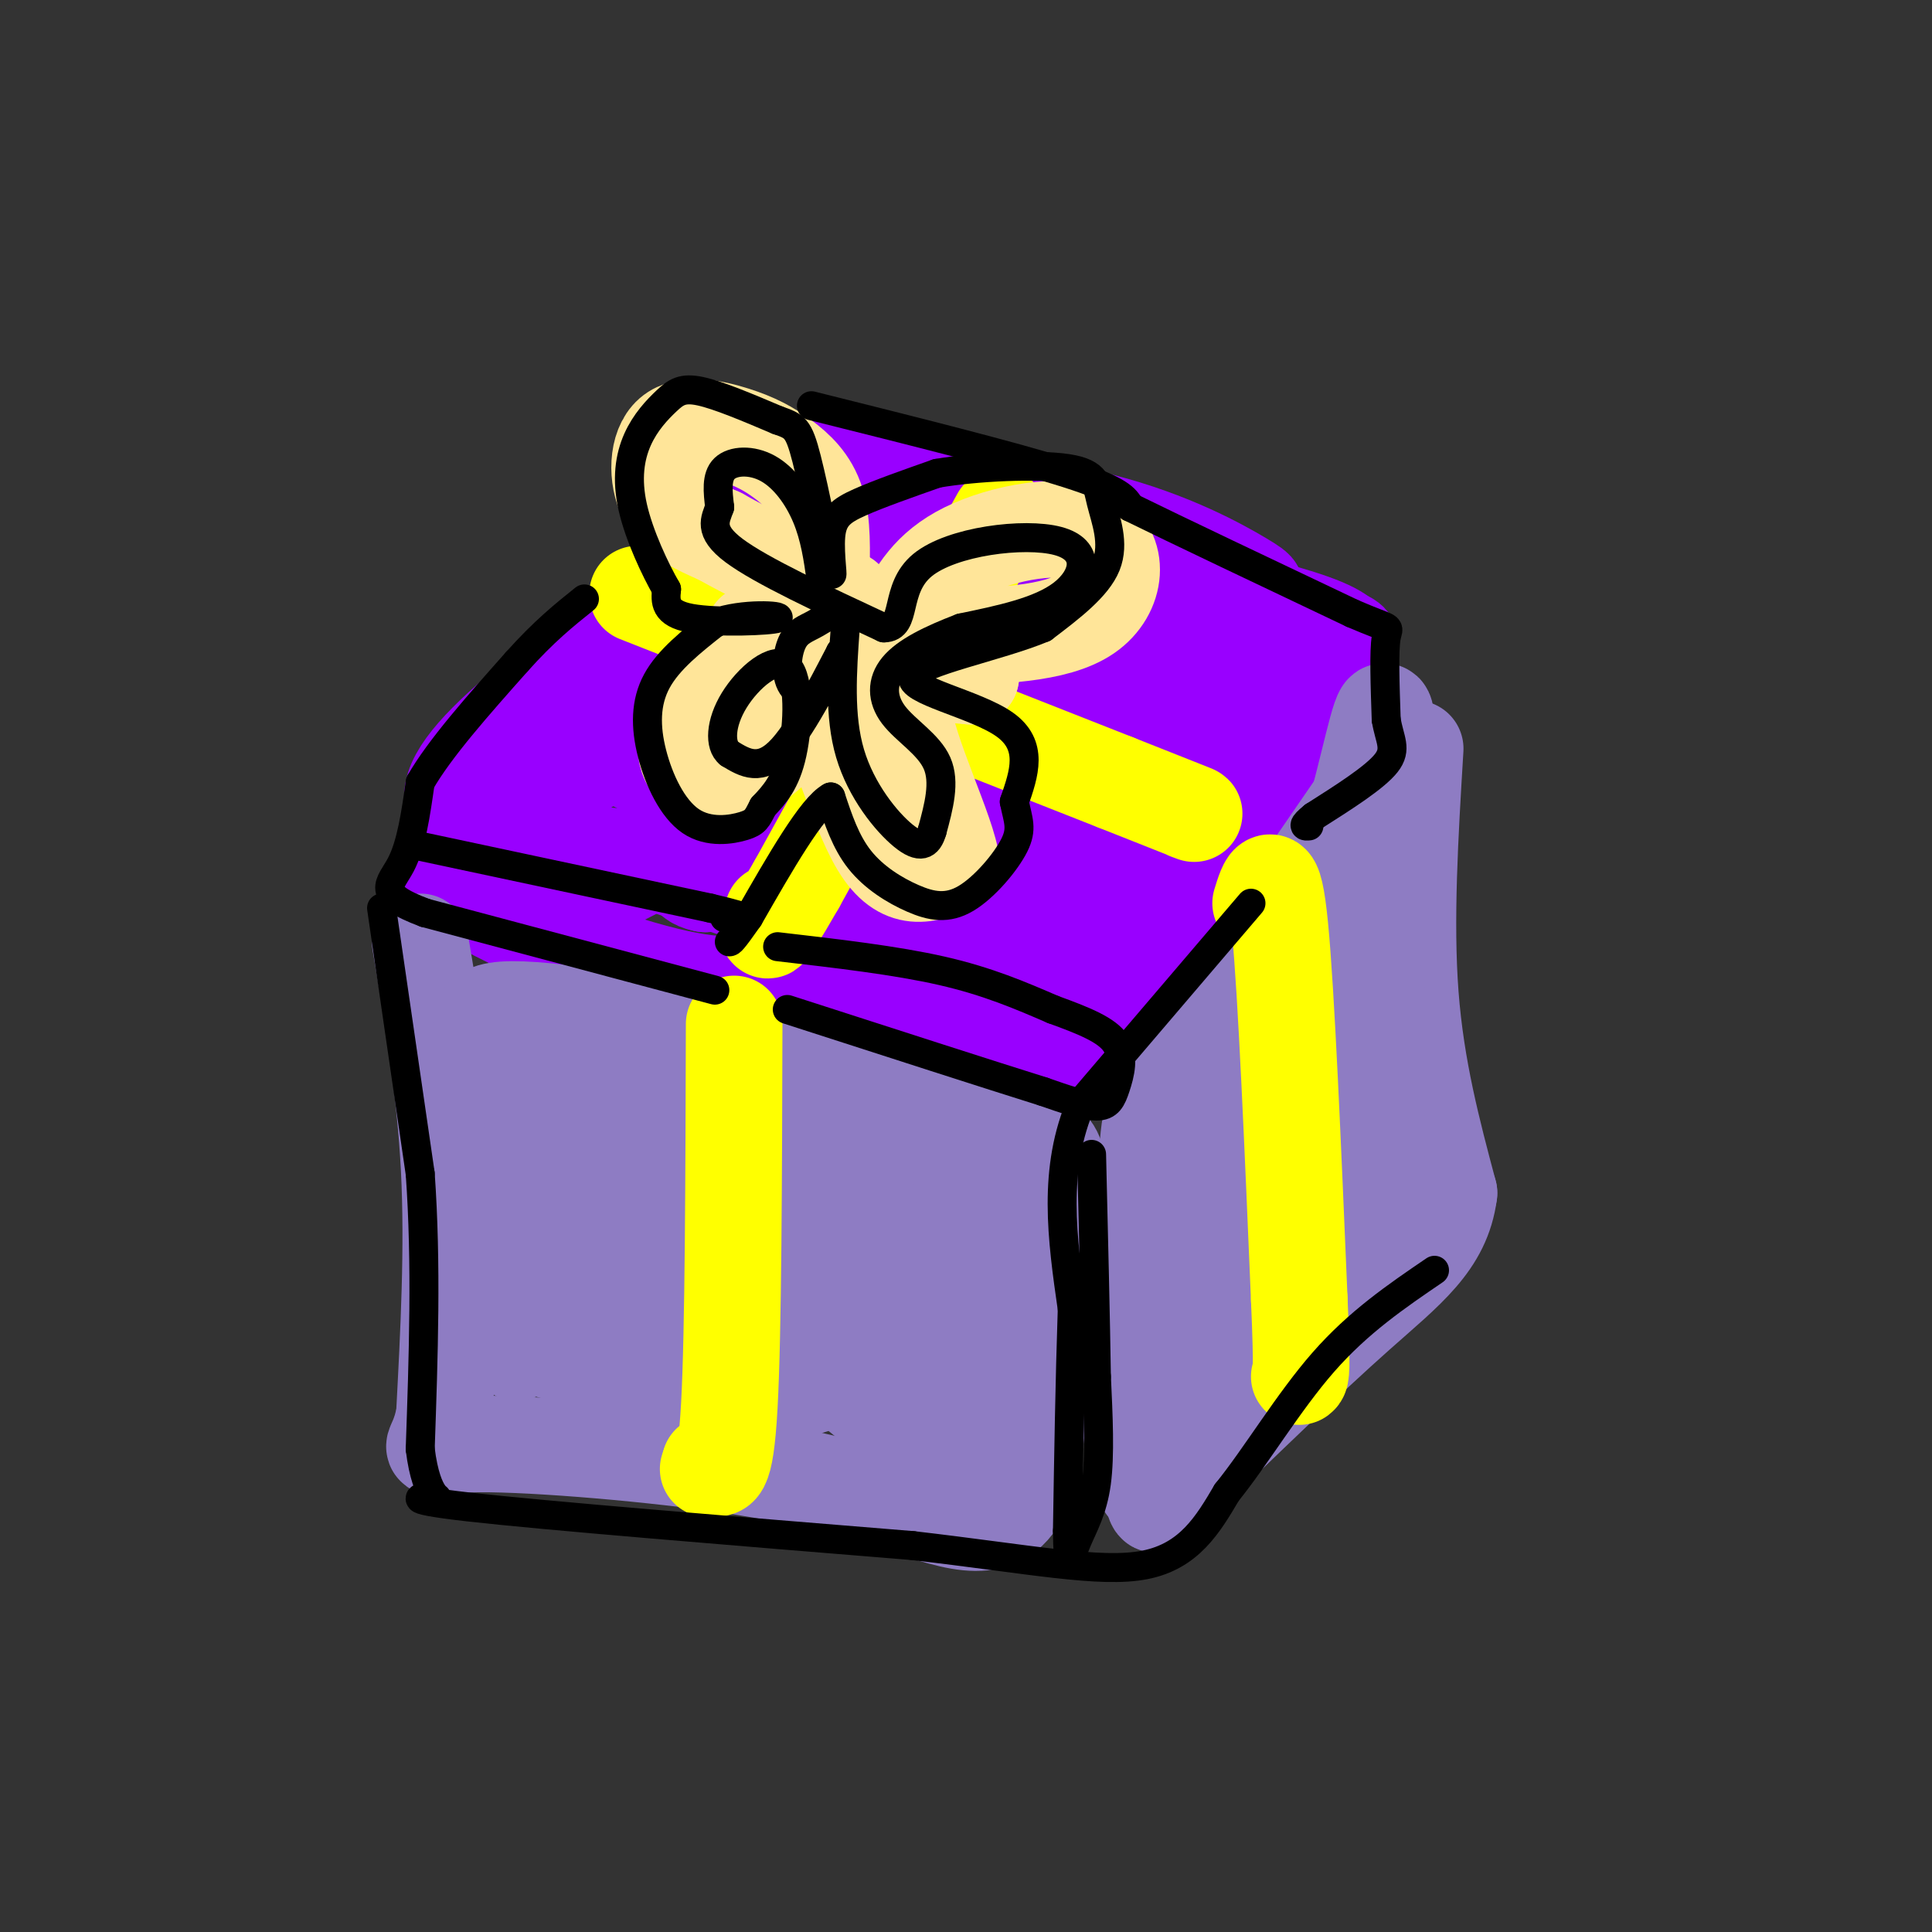 <svg viewBox='0 0 400 400' version='1.1' xmlns='http://www.w3.org/2000/svg' xmlns:xlink='http://www.w3.org/1999/xlink'><rect x="0" y="0" width="400" height="400" fill="#333333" stroke="none"/><g fill='none' stroke='rgb(153,0,255)' stroke-width='20' stroke-linecap='round' stroke-linejoin='round'><path d='M154,114c-28.333,19.167 -56.667,38.333 -60,49c-3.333,10.667 18.333,12.833 40,15'/><path d='M134,178c20.500,7.000 51.750,17.000 83,27'/><path d='M217,205c18.483,-4.738 23.191,-30.085 28,-43c4.809,-12.915 9.718,-13.400 16,-16c6.282,-2.600 13.938,-7.314 17,-10c3.062,-2.686 1.531,-3.343 0,-4'/><path d='M278,132c-1.988,-1.738 -6.958,-4.083 -24,-8c-17.042,-3.917 -46.155,-9.405 -64,-10c-17.845,-0.595 -24.423,3.702 -31,8'/><path d='M159,122c-10.264,4.082 -20.423,10.287 -25,17c-4.577,6.713 -3.573,13.933 -3,17c0.573,3.067 0.714,1.982 4,3c3.286,1.018 9.716,4.139 17,6c7.284,1.861 15.423,2.463 25,0c9.577,-2.463 20.594,-7.989 25,-11c4.406,-3.011 2.203,-3.505 0,-4'/><path d='M202,150c2.679,-1.643 9.375,-3.750 -4,-5c-13.375,-1.250 -46.821,-1.643 -64,0c-17.179,1.643 -18.089,5.321 -19,9'/><path d='M115,154c5.000,-7.667 27.000,-31.333 49,-55'/><path d='M164,99c10.186,-8.869 11.152,-3.542 21,0c9.848,3.542 28.578,5.300 43,9c14.422,3.700 24.537,9.342 29,12c4.463,2.658 3.275,2.331 1,3c-2.275,0.669 -5.638,2.335 -9,4'/><path d='M249,127c-9.434,2.296 -28.520,6.035 -39,12c-10.480,5.965 -12.353,14.155 -13,21c-0.647,6.845 -0.069,12.346 0,15c0.069,2.654 -0.371,2.463 3,1c3.371,-1.463 10.553,-4.196 16,-10c5.447,-5.804 9.159,-14.678 11,-22c1.841,-7.322 1.812,-13.092 -3,-16c-4.812,-2.908 -14.406,-2.954 -24,-3'/><path d='M200,125c-5.867,-1.622 -8.533,-4.178 -24,3c-15.467,7.178 -43.733,24.089 -72,41'/><path d='M104,169c-13.500,9.333 -11.250,12.167 -9,15'/><path d='M95,184c7.226,6.369 29.792,14.792 43,18c13.208,3.208 17.060,1.202 28,3c10.940,1.798 28.970,7.399 47,13'/><path d='M213,218c9.893,2.155 11.125,1.042 14,-1c2.875,-2.042 7.393,-5.012 13,-13c5.607,-7.988 12.304,-20.994 19,-34'/><path d='M259,170c6.978,-12.935 14.922,-28.271 13,-32c-1.922,-3.729 -13.710,4.150 -21,9c-7.290,4.850 -10.083,6.671 -14,13c-3.917,6.329 -8.959,17.164 -14,28'/><path d='M223,188c-3.982,6.053 -6.936,7.187 -10,9c-3.064,1.813 -6.239,4.307 -11,0c-4.761,-4.307 -11.110,-15.414 -17,-21c-5.890,-5.586 -11.321,-5.652 -19,-6c-7.679,-0.348 -17.606,-0.978 -22,1c-4.394,1.978 -3.255,6.565 -2,9c1.255,2.435 2.628,2.717 4,3'/><path d='M146,183c13.980,-1.712 46.930,-7.491 64,-11c17.070,-3.509 18.259,-4.747 21,-8c2.741,-3.253 7.034,-8.521 13,-14c5.966,-5.479 13.606,-11.167 3,-14c-10.606,-2.833 -39.459,-2.809 -56,-1c-16.541,1.809 -20.771,5.405 -25,9'/><path d='M166,144c-7.916,3.652 -15.205,8.284 -18,12c-2.795,3.716 -1.094,6.518 0,9c1.094,2.482 1.582,4.645 7,8c5.418,3.355 15.766,7.903 26,10c10.234,2.097 20.352,1.742 25,1c4.648,-0.742 3.824,-1.871 3,-3'/><path d='M209,181c1.333,-1.000 3.167,-2.000 5,-3'/><path d='M191,150c0.000,0.000 -63.000,32.000 -63,32'/></g>
<g fill='none' stroke='rgb(142,124,195)' stroke-width='20' stroke-linecap='round' stroke-linejoin='round'><path d='M87,195c2.583,15.333 5.167,30.667 6,47c0.833,16.333 -0.083,33.667 -1,51'/><path d='M92,293c-1.690,9.107 -5.417,6.375 5,6c10.417,-0.375 34.976,1.607 52,4c17.024,2.393 26.512,5.196 36,8'/><path d='M185,311c11.156,3.422 21.044,7.978 26,-1c4.956,-8.978 4.978,-31.489 5,-54'/><path d='M216,256c2.378,-12.533 5.822,-16.867 -2,-21c-7.822,-4.133 -26.911,-8.067 -46,-12'/><path d='M168,223c-8.310,-2.917 -6.083,-4.208 -17,-7c-10.917,-2.792 -34.976,-7.083 -45,-7c-10.024,0.083 -6.012,4.542 -2,9'/><path d='M104,218c-0.195,7.671 0.317,22.348 4,35c3.683,12.652 10.537,23.280 16,29c5.463,5.720 9.533,6.533 18,7c8.467,0.467 21.329,0.589 31,-4c9.671,-4.589 16.149,-13.890 20,-20c3.851,-6.110 5.075,-9.030 0,-14c-5.075,-4.970 -16.450,-11.992 -26,-16c-9.550,-4.008 -17.275,-5.004 -25,-6'/><path d='M142,229c-7.323,-0.962 -13.132,-0.368 -16,0c-2.868,0.368 -2.797,0.508 -6,4c-3.203,3.492 -9.680,10.335 0,15c9.680,4.665 35.516,7.153 47,8c11.484,0.847 8.614,0.052 8,0c-0.614,-0.052 1.027,0.640 4,-4c2.973,-4.640 7.278,-14.611 2,-19c-5.278,-4.389 -20.139,-3.194 -35,-2'/><path d='M146,231c-12.998,-0.505 -27.994,-0.768 -34,8c-6.006,8.768 -3.022,26.567 -4,34c-0.978,7.433 -5.917,4.501 3,4c8.917,-0.501 31.691,1.428 43,1c11.309,-0.428 11.155,-3.214 11,-6'/><path d='M165,272c3.635,-4.051 7.221,-11.179 13,-14c5.779,-2.821 13.750,-1.336 12,-2c-1.750,-0.664 -13.222,-3.477 -25,-6c-11.778,-2.523 -23.863,-4.756 -34,-2c-10.137,2.756 -18.325,10.502 -21,16c-2.675,5.498 0.162,8.749 3,12'/><path d='M113,276c-0.595,2.839 -3.582,3.936 12,5c15.582,1.064 49.734,2.094 64,0c14.266,-2.094 8.648,-7.313 7,-14c-1.648,-6.687 0.676,-14.844 3,-23'/><path d='M199,244c2.143,10.321 6.000,47.625 2,57c-4.000,9.375 -15.857,-9.179 -31,-18c-15.143,-8.821 -33.571,-7.911 -52,-7'/><path d='M118,276c-10.844,-2.689 -11.956,-5.911 -2,-7c9.956,-1.089 30.978,-0.044 52,1'/><path d='M293,155c-1.083,17.833 -2.167,35.667 -1,51c1.167,15.333 4.583,28.167 8,41'/><path d='M300,247c-1.333,10.378 -8.667,15.822 -19,25c-10.333,9.178 -23.667,22.089 -37,35'/><path d='M244,307c-6.667,6.167 -4.833,4.083 -3,2'/><path d='M241,309c-0.867,1.289 -1.533,3.511 -2,2c-0.467,-1.511 -0.733,-6.756 -1,-12'/><path d='M238,299c-0.167,-8.167 -0.083,-22.583 0,-37'/><path d='M238,262c-0.267,-11.400 -0.933,-21.400 0,-28c0.933,-6.600 3.467,-9.800 6,-13'/><path d='M244,221c7.667,-12.000 23.833,-35.500 40,-59'/><path d='M284,162c4.654,-5.300 -3.711,10.951 -6,29c-2.289,18.049 1.499,37.898 0,46c-1.499,8.102 -8.285,4.458 -13,7c-4.715,2.542 -7.357,11.271 -10,20'/><path d='M255,264c-2.307,5.163 -3.074,8.072 -2,10c1.074,1.928 3.989,2.876 7,1c3.011,-1.876 6.116,-6.575 8,-19c1.884,-12.425 2.546,-32.576 2,-41c-0.546,-8.424 -2.299,-5.121 -5,-2c-2.701,3.121 -6.351,6.061 -10,9'/><path d='M255,222c-3.952,6.310 -8.833,17.583 -6,15c2.833,-2.583 13.381,-19.024 20,-33c6.619,-13.976 9.310,-25.488 12,-37'/><path d='M281,167c3.289,-12.200 5.511,-24.200 6,-18c0.489,6.200 -0.756,30.600 -2,55'/><path d='M285,204c-0.303,16.257 -0.059,29.400 0,36c0.059,6.600 -0.067,6.656 -2,8c-1.933,1.344 -5.674,3.977 -9,7c-3.326,3.023 -6.236,6.435 -11,2c-4.764,-4.435 -11.382,-16.718 -18,-29'/><path d='M245,228c-2.889,-7.311 -1.111,-11.089 -1,-3c0.111,8.089 -1.444,28.044 -3,48'/><path d='M241,273c-1.667,15.600 -4.333,30.600 -4,34c0.333,3.400 3.667,-4.800 7,-13'/><path d='M244,294c3.500,-7.000 8.750,-18.000 14,-29'/><path d='M107,280c0.333,-13.833 0.667,-27.667 2,-38c1.333,-10.333 3.667,-17.167 6,-24'/></g>
<g fill='none' stroke='rgb(255,255,0)' stroke-width='20' stroke-linecap='round' stroke-linejoin='round'><path d='M207,107c0.000,0.000 -42.000,76.000 -42,76'/><path d='M165,183c-7.833,13.667 -6.417,9.833 -5,6'/><path d='M152,212c-0.083,31.917 -0.167,63.833 -1,79c-0.833,15.167 -2.417,13.583 -4,12'/><path d='M147,303c-0.667,2.000 -0.333,1.000 0,0'/><path d='M132,123c0.000,0.000 99.000,39.000 99,39'/><path d='M231,162c19.000,7.500 17.000,6.750 15,6'/><path d='M261,187c1.333,-4.333 2.667,-8.667 4,5c1.333,13.667 2.667,45.333 4,77'/><path d='M269,269c0.667,15.500 0.333,15.750 0,16'/></g>
<g fill='none' stroke='rgb(255,229,153)' stroke-width='20' stroke-linecap='round' stroke-linejoin='round'><path d='M170,120c0.165,-5.871 0.331,-11.741 -1,-16c-1.331,-4.259 -4.158,-6.906 -7,-9c-2.842,-2.094 -5.700,-3.633 -10,-5c-4.300,-1.367 -10.042,-2.560 -13,0c-2.958,2.560 -3.131,8.874 -1,13c2.131,4.126 6.565,6.063 11,8'/><path d='M149,111c6.167,3.500 16.083,8.250 26,13'/><path d='M187,128c2.708,-5.131 5.417,-10.262 13,-14c7.583,-3.738 20.042,-6.083 26,-3c5.958,3.083 5.417,11.595 -1,16c-6.417,4.405 -18.708,4.702 -31,5'/><path d='M194,132c-6.667,1.167 -7.833,1.583 -9,2'/><path d='M172,137c-10.198,1.466 -20.396,2.931 -25,4c-4.604,1.069 -3.616,1.740 -4,5c-0.384,3.260 -2.142,9.108 0,12c2.142,2.892 8.183,2.826 13,0c4.817,-2.826 8.408,-8.413 12,-14'/><path d='M168,144c4.311,4.533 9.089,22.867 14,31c4.911,8.133 9.956,6.067 15,4'/><path d='M197,179c-0.511,-6.178 -9.289,-23.622 -10,-32c-0.711,-8.378 6.644,-7.689 14,-7'/><path d='M201,140c-1.867,-1.356 -13.533,-1.244 -21,-5c-7.467,-3.756 -10.733,-11.378 -14,-19'/><path d='M169,134c0.000,0.000 0.000,5.000 0,5'/><path d='M159,133c0.000,0.000 -3.000,-2.000 -3,-2'/></g>
<g fill='none' stroke='rgb(0,0,0)' stroke-width='6' stroke-linecap='round' stroke-linejoin='round'><path d='M170,120c-0.625,-4.411 -1.250,-8.821 -3,-13c-1.750,-4.179 -4.625,-8.125 -8,-10c-3.375,-1.875 -7.250,-1.679 -9,0c-1.750,1.679 -1.375,4.839 -1,8'/><path d='M149,105c-0.867,2.533 -2.533,4.867 3,9c5.533,4.133 18.267,10.067 31,16'/><path d='M183,130c4.994,-0.013 1.978,-8.045 8,-13c6.022,-4.955 21.083,-6.834 28,-5c6.917,1.834 5.691,7.381 1,11c-4.691,3.619 -12.845,5.309 -21,7'/><path d='M199,130c-6.273,2.404 -11.455,4.912 -14,8c-2.545,3.088 -2.455,6.754 0,10c2.455,3.246 7.273,6.070 9,10c1.727,3.930 0.364,8.965 -1,14'/><path d='M193,172c-0.869,3.095 -2.542,3.833 -6,1c-3.458,-2.833 -8.702,-9.238 -11,-17c-2.298,-7.762 -1.649,-16.881 -1,-26'/><path d='M175,130c-1.238,-4.356 -3.832,-2.247 -6,-1c-2.168,1.247 -3.911,1.633 -5,4c-1.089,2.367 -1.524,6.714 0,9c1.524,2.286 5.007,2.510 7,1c1.993,-1.510 2.497,-4.755 3,-8'/><path d='M174,135c-1.711,3.156 -7.489,15.044 -12,20c-4.511,4.956 -7.756,2.978 -11,1'/><path d='M151,156c-2.107,-1.660 -1.874,-6.311 1,-11c2.874,-4.689 8.389,-9.416 11,-7c2.611,2.416 2.317,11.976 1,18c-1.317,6.024 -3.659,8.512 -6,11'/><path d='M158,167c-1.291,2.495 -1.517,3.232 -4,4c-2.483,0.768 -7.222,1.567 -11,-1c-3.778,-2.567 -6.594,-8.499 -8,-14c-1.406,-5.501 -1.402,-10.572 1,-15c2.402,-4.428 7.201,-8.214 12,-12'/><path d='M148,129c5.810,-2.155 14.333,-1.542 13,-1c-1.333,0.542 -12.524,1.012 -18,0c-5.476,-1.012 -5.238,-3.506 -5,-6'/><path d='M138,122c-2.338,-4.045 -5.685,-11.159 -7,-17c-1.315,-5.841 -0.600,-10.411 1,-14c1.600,-3.589 4.085,-6.197 6,-8c1.915,-1.803 3.262,-2.801 7,-2c3.738,0.801 9.869,3.400 16,6'/><path d='M161,87c3.519,1.256 4.316,1.394 6,8c1.684,6.606 4.256,19.678 5,23c0.744,3.322 -0.338,-3.106 0,-7c0.338,-3.894 2.097,-5.256 6,-7c3.903,-1.744 9.952,-3.872 16,-6'/><path d='M194,98c8.223,-1.413 20.781,-1.946 27,-1c6.219,0.946 6.097,3.370 7,7c0.903,3.630 2.829,8.466 1,13c-1.829,4.534 -7.415,8.767 -13,13'/><path d='M216,130c-9.226,3.869 -25.792,7.042 -27,10c-1.208,2.958 12.940,5.702 19,10c6.060,4.298 4.030,10.149 2,16'/><path d='M210,166c0.779,3.869 1.728,5.542 0,9c-1.728,3.458 -6.133,8.700 -10,11c-3.867,2.300 -7.195,1.658 -11,0c-3.805,-1.658 -8.087,-4.331 -11,-8c-2.913,-3.669 -4.456,-8.335 -6,-13'/><path d='M172,165c-3.833,2.000 -10.417,13.500 -17,25'/><path d='M155,190c-3.500,5.000 -3.750,5.000 -4,5'/><path d='M86,175c0.000,0.000 61.000,13.000 61,13'/><path d='M147,188c10.667,2.500 6.833,2.250 3,2'/><path d='M161,196c12.250,1.417 24.500,2.833 34,5c9.500,2.167 16.250,5.083 23,8'/><path d='M218,209c6.474,2.351 11.158,4.228 13,7c1.842,2.772 0.842,6.439 0,9c-0.842,2.561 -1.526,4.018 -4,4c-2.474,-0.018 -6.737,-1.509 -11,-3'/><path d='M216,226c-10.667,-3.333 -31.833,-10.167 -53,-17'/><path d='M148,205c0.000,0.000 -60.000,-16.000 -60,-16'/><path d='M88,189c-10.622,-3.956 -7.178,-5.844 -5,-10c2.178,-4.156 3.089,-10.578 4,-17'/><path d='M87,162c4.000,-7.000 12.000,-16.000 20,-25'/><path d='M107,137c5.667,-6.333 9.833,-9.667 14,-13'/><path d='M168,84c21.000,5.250 42.000,10.500 53,14c11.000,3.500 12.000,5.250 13,7'/><path d='M234,105c9.833,4.833 27.917,13.417 46,22'/><path d='M280,127c8.711,3.778 7.489,2.222 7,5c-0.489,2.778 -0.244,9.889 0,17'/><path d='M287,149c0.667,4.156 2.333,6.044 0,9c-2.333,2.956 -8.667,6.978 -15,11'/><path d='M272,169c-2.667,2.167 -1.833,2.083 -1,2'/><path d='M259,187c0.000,0.000 -35.000,41.000 -35,41'/><path d='M224,228c-6.167,14.000 -4.083,28.500 -2,43'/><path d='M222,271c-0.500,14.833 -0.750,30.417 -1,46'/><path d='M221,317c0.060,8.024 0.708,5.083 2,2c1.292,-3.083 3.226,-6.310 4,-12c0.774,-5.690 0.387,-13.845 0,-22'/><path d='M227,285c-0.167,-11.333 -0.583,-28.667 -1,-46'/><path d='M79,188c0.000,0.000 8.000,55.000 8,55'/><path d='M87,243c1.333,18.667 0.667,37.833 0,57'/><path d='M87,300c1.357,11.060 4.750,10.208 3,10c-1.750,-0.208 -8.643,0.226 7,2c15.643,1.774 53.821,4.887 92,8'/><path d='M189,320c24.222,2.800 38.778,5.800 48,4c9.222,-1.800 13.111,-8.400 17,-15'/><path d='M254,309c6.067,-7.489 12.733,-18.711 20,-27c7.267,-8.289 15.133,-13.644 23,-19'/></g>
</svg>
